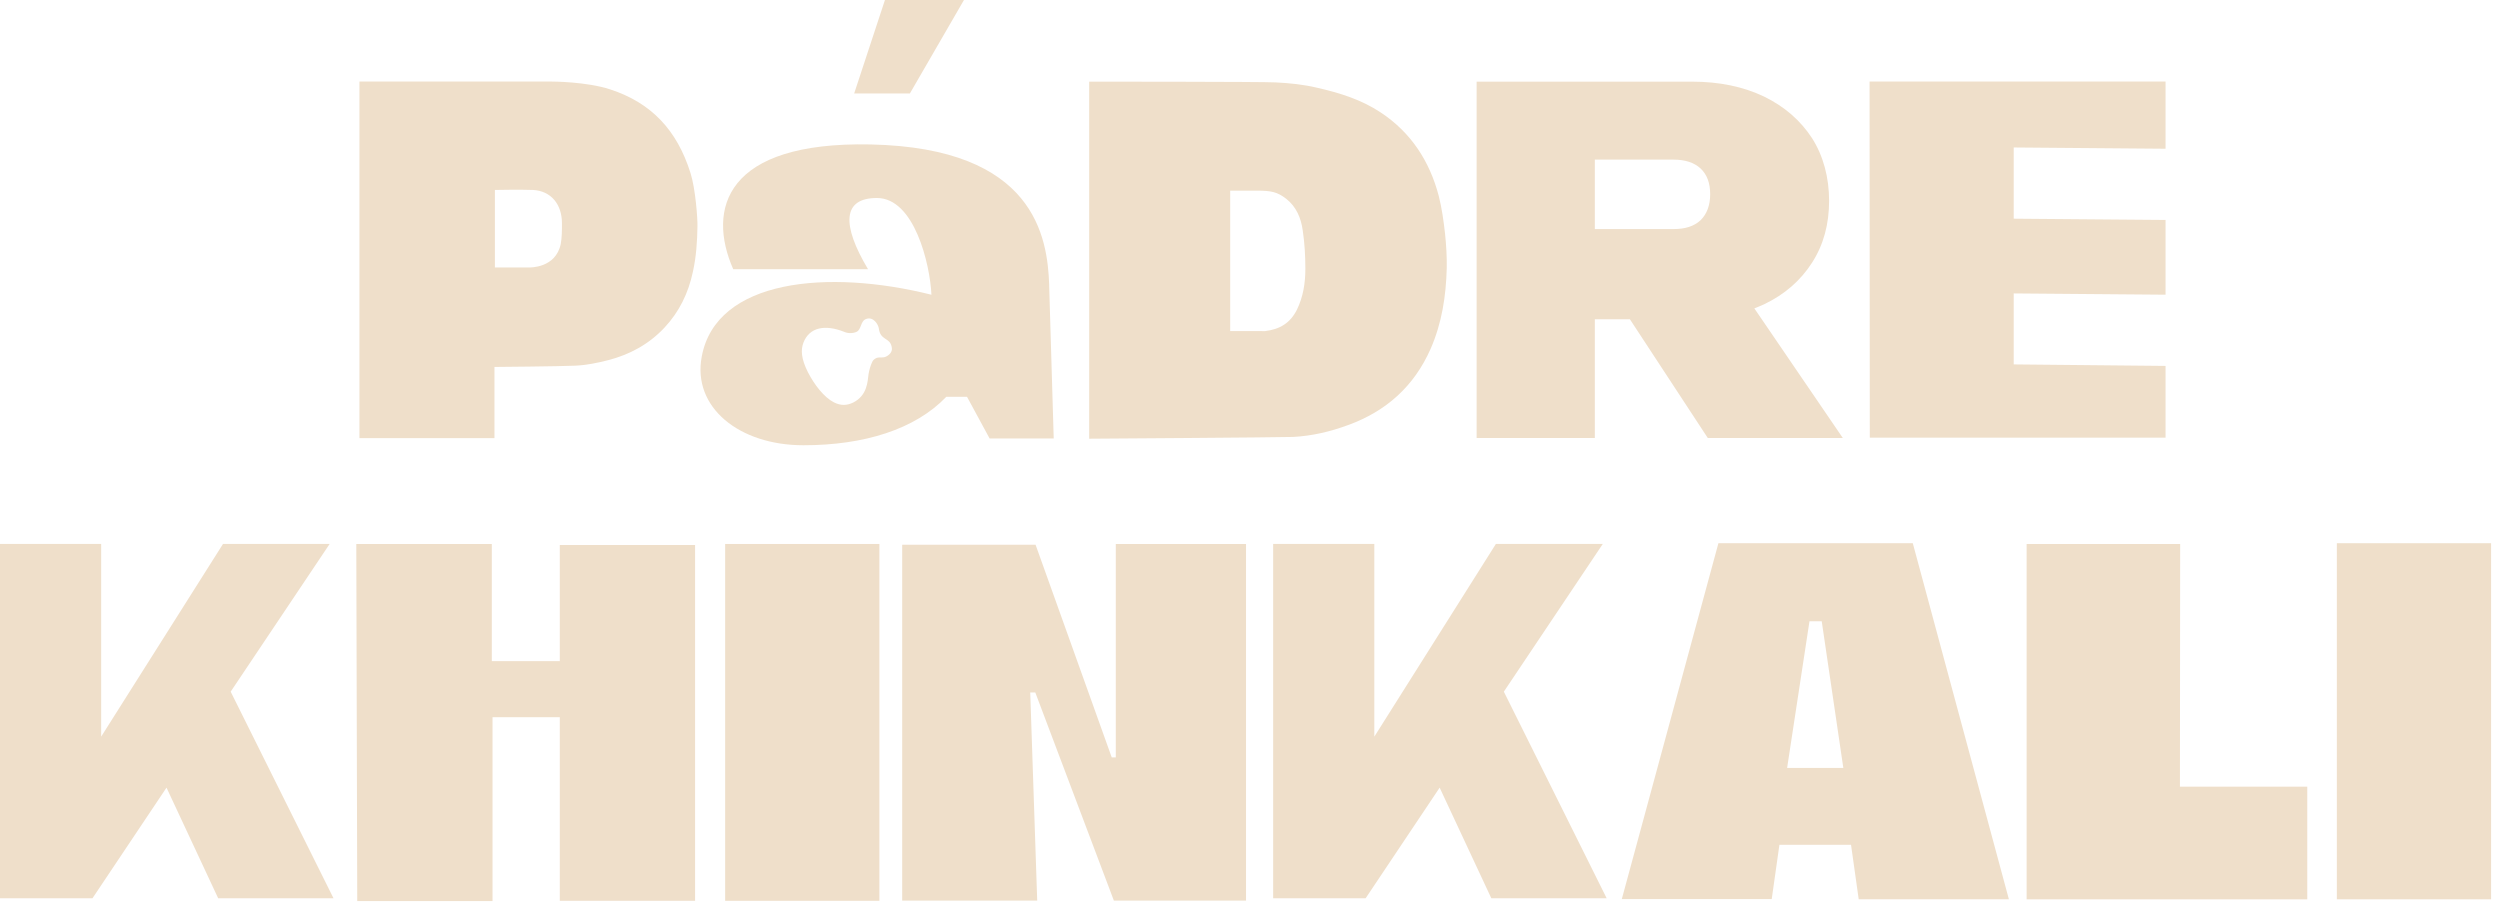 <?xml version="1.0" encoding="UTF-8"?> <svg xmlns="http://www.w3.org/2000/svg" width="181" height="66" viewBox="0 0 181 66" fill="none"><path d="M23.867 39.383H16.145L7.324 53.334V39.383H0V65.034H6.696L12.055 57.026L15.795 65.034H24.146L16.701 50.077L23.867 39.38V39.383Z" fill="#EFDFCA"></path><path d="M116.043 39.383H108.301L99.501 53.334V39.383H92.176V65.034H98.872L104.231 57.026L107.971 65.034H116.322L108.878 50.077L116.043 39.38V39.383Z" fill="#EFDFCA"></path><path d="M25.796 39.384H35.607V47.868H40.529V39.459H50.324V65.219H40.529V51.925H35.659V65.236H25.864L25.796 39.384Z" fill="#EFDFCA"></path><path d="M63.668 39.384H52.501V65.219H63.668V39.384Z" fill="#EFDFCA"></path><path d="M180.355 39.329H169.188V65.109H180.355V39.329Z" fill="#EFDFCA"></path><path d="M75.094 65.202H65.319V39.438H74.975L80.489 54.835H80.783V39.384H90.212V65.202H80.644L74.955 50.135H74.589L75.094 65.202Z" fill="#EFDFCA"></path><path d="M157.844 39.384H146.728V65.11H167.046V56.955H157.827L157.844 39.384Z" fill="#EFDFCA"></path><path d="M97.61 30.773C100.359 29.769 102.377 27.975 103.578 25.252C104.394 23.387 104.692 21.43 104.744 19.419C104.76 18.578 104.708 17.755 104.621 16.914C104.517 15.999 104.394 15.086 104.167 14.191C103.507 11.67 102.15 9.583 99.958 8.14C98.585 7.225 97.018 6.731 95.347 6.35C94.337 6.112 93.398 6.02 92.355 5.966C91.468 5.911 78.856 5.911 78.856 5.911V31.763C78.856 31.763 92.721 31.671 93.624 31.634C94.997 31.562 96.322 31.249 97.607 30.773H97.61ZM91.38 23.969H89.065V13.803H90.995C92.038 13.803 92.475 13.895 93.116 14.389C93.864 14.974 94.194 15.798 94.317 16.676C94.457 17.608 94.508 18.541 94.508 19.474C94.508 20.477 94.353 21.485 93.9 22.417C93.414 23.387 92.666 23.843 91.584 23.973H91.377L91.38 23.969Z" fill="#EFDFCA"></path><path d="M26.04 31.723H35.799V26.567C35.799 26.567 40.478 26.529 41.643 26.475C42.463 26.438 43.262 26.274 44.043 26.073C45.59 25.672 46.983 24.923 48.113 23.715C49.175 22.582 49.836 21.227 50.166 19.675C50.409 18.579 50.48 17.48 50.496 16.384C50.512 15.874 50.357 13.662 49.991 12.525C49.016 9.418 47.154 7.444 44.182 6.474C42.459 5.905 39.956 5.905 39.956 5.905H26.023V31.723H26.04ZM40.685 16.163C40.685 16.674 40.685 17.187 40.598 17.664C40.232 19.42 38.37 19.366 38.282 19.366H35.831V13.753C35.831 13.753 37.693 13.716 38.596 13.753C39.885 13.825 40.685 14.778 40.685 16.166V16.163Z" fill="#EFDFCA"></path><path d="M127.019 22.326C127.019 22.326 127.489 22.142 127.715 22.033C129.211 21.318 130.361 20.314 131.193 19.017C132.028 17.721 132.427 16.22 132.427 14.539C132.427 12.857 132.009 11.285 131.193 10.005C130.358 8.726 129.211 7.718 127.715 6.99C126.219 6.275 124.481 5.911 122.496 5.911H106.908V31.709H115.466V23.115H118.005L123.642 31.709H133.418L127.016 22.329L127.019 22.326ZM123.121 15.944C122.651 16.383 122.007 16.584 121.171 16.584H115.466V11.557H121.171C122.007 11.557 122.667 11.775 123.121 12.197C123.59 12.636 123.817 13.259 123.817 14.062C123.817 14.865 123.574 15.505 123.121 15.944Z" fill="#EFDFCA"></path><path d="M135.354 5.905H156.786V10.769L145.793 10.677V15.833L156.786 15.925V21.336L145.793 21.244V26.383L156.786 26.492V31.686H135.373L135.357 5.905H135.354Z" fill="#EFDFCA"></path><path d="M138.486 39.329H124.413L117.419 65.092H128.273L128.83 61.162H134.014L134.571 65.109H145.444L138.486 39.329ZM129.387 55.6L131.006 44.979H131.893L133.457 55.6H129.387Z" fill="#EFDFCA"></path><path d="M75.962 20.641C75.839 17.166 74.936 10.713 63.036 10.458C52.493 10.24 51.172 15.138 53.086 19.491H62.845C60.915 16.254 61.003 14.335 63.489 14.335C66.203 14.335 67.333 19.127 67.436 21.339C59.992 19.474 51.849 20.188 50.806 25.817C50.11 29.493 53.52 32.236 58.166 32.236C62.566 32.236 66.255 31.086 68.515 28.727H70.011L71.646 31.743H76.289L75.959 20.644L75.962 20.641ZM64.186 25.797C63.923 25.943 63.784 25.834 63.489 25.906C63.386 25.943 63.211 26.052 63.159 26.182C63.02 26.474 62.932 26.784 62.881 27.097C62.813 27.628 62.793 28.632 61.767 29.146C61.313 29.364 60.88 29.384 60.374 29.129C59.662 28.765 58.966 27.866 58.496 26.954C57.991 25.95 57.975 25.327 58.166 24.814C58.6 23.68 59.749 23.479 61.122 24.027C61.417 24.157 61.767 24.136 62.01 24.027C62.376 23.864 62.288 23.241 62.706 23.095C63.227 22.894 63.593 23.496 63.629 23.789C63.732 24.65 64.412 24.429 64.551 25.086C64.639 25.395 64.483 25.634 64.186 25.8V25.797Z" fill="#EFDFCA"></path><path d="M69.791 0H64.07L61.842 6.766H65.876L69.791 0Z" fill="#EFDFCA"></path></svg> 